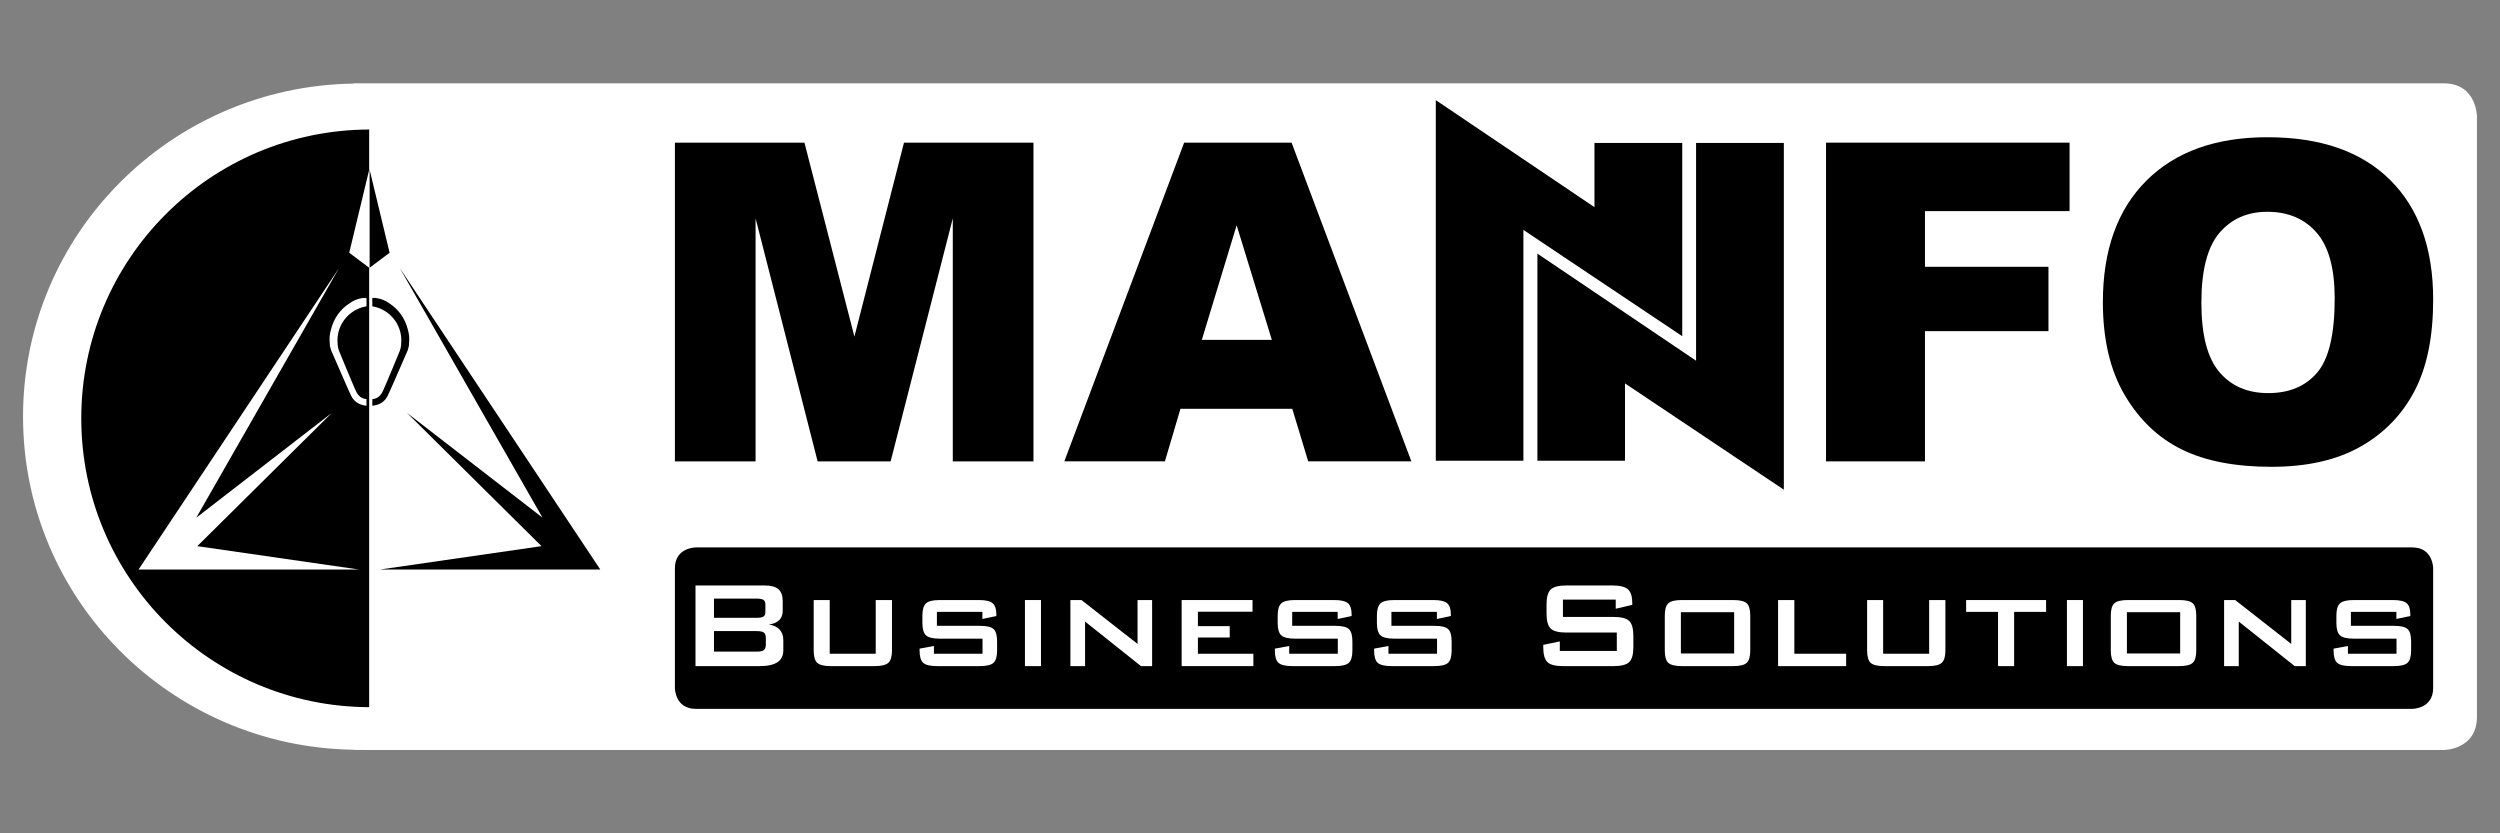 <?xml version="1.0" encoding="utf-8"?>
<!-- Generator: Adobe Illustrator 16.0.0, SVG Export Plug-In . SVG Version: 6.00 Build 0)  -->
<!DOCTYPE svg PUBLIC "-//W3C//DTD SVG 1.1//EN" "http://www.w3.org/Graphics/SVG/1.1/DTD/svg11.dtd">
<svg version="1.1" id="Layer_1" xmlns="http://www.w3.org/2000/svg" xmlns:xlink="http://www.w3.org/1999/xlink" x="0px" y="0px"
	 width="216px" height="72px" viewBox="0 0 216 72" enable-background="new 0 0 216 72" xml:space="preserve">
<rect x="0" y="0" width="216" height="72" fill="#808080" stroke="none"/>
<path id="white_Backgrounf" fill="#FFFFFF" d="M211.129,64.801c0,0,2.88,0,2.88-2.881V10.08c0,0,0-2.88-2.88-2.88H30.533v0.022
	C14.73,7.465,1.991,20.245,1.991,36c0,15.754,12.739,28.535,28.542,28.777v0.012c0,0,0,0.012,2.88,0.012H211.129z"/>
<g id="Logo">
	<path d="M31.918,11.191V61.1C18.163,61.066,7.022,49.908,7.022,36.145C7.022,22.383,18.163,11.223,31.918,11.191"/>
	<path fill="#FFFFFF" d="M31.917,11.191V61.1c13.755-0.033,24.896-11.191,24.896-24.955C56.813,22.383,45.672,11.223,31.917,11.191"
		/>
	<polygon points="34.536,23.153 51.865,49.207 32.82,49.207 46.787,47.188 35.164,35.673 46.873,44.727 	"/>
	<path d="M35.239,28.48c-0.232-0.946-0.794-1.748-1.574-2.252c-0.325-0.247-0.705-0.406-1.121-0.47
		c-0.07-0.015-0.183-0.018-0.262-0.018c-0.001,0-0.002,0-0.004,0l-0.111,0.001v0.725l0.092,0.018c1.4,0.272,2.417,1.503,2.417,2.928
		c0,0.146-0.024,0.428-0.024,0.428c-0.018,0.179-0.056,0.34-0.118,0.495c-0.009,0.022-1.136,2.771-1.444,3.435
		c-0.193,0.418-0.463,0.647-0.823,0.701l-0.097,0.014v0.575l0.132-0.021c0.54-0.087,0.934-0.354,1.169-0.795
		c0.129-0.238,0.797-1.774,1.284-2.896l0.32-0.736l0.024-0.05c0.051-0.104,0.143-0.287,0.209-0.597l0.023-0.102
		c0.008-0.081,0.024-0.395,0.027-0.477C35.367,29.073,35.331,28.801,35.239,28.48z"/>
	<polygon fill-rule="evenodd" clip-rule="evenodd" points="31.918,23.146 33.662,21.837 31.917,14.588 31.918,14.592 	"/>
	<path d="M24.011,31.716l-7.344,12.842l-0.847,1.48l1.349-1.043l7.33-5.668l-7.69,7.619l-0.484,0.48l0.675,0.098l9.293,1.342H12.603
		L24.011,31.716z M29.298,23.153L11.97,49.207h19.044l-13.967-2.02l11.624-11.514l-11.71,9.053L29.298,23.153z"/>
	<polygon fill="#FFFFFF" points="29.298,23.153 11.97,49.207 31.014,49.207 17.047,47.188 28.671,35.673 16.961,44.727 	"/>
	<path fill="#FFFFFF" d="M31.666,35.059l-0.132-0.021c-0.541-0.087-0.935-0.354-1.17-0.795c-0.129-0.24-0.804-1.792-1.296-2.925
		l-0.332-0.758c-0.052-0.104-0.144-0.287-0.21-0.597h-0.009l-0.014-0.102c-0.008-0.08-0.024-0.395-0.027-0.476
		c-0.009-0.313,0.027-0.584,0.12-0.91c0.23-0.942,0.792-1.744,1.58-2.253c0.318-0.242,0.697-0.401,1.12-0.466
		c0.065-0.014,0.181-0.017,0.243-0.017h0.113l0.015,0.113v0.599l-0.092,0.031c-1.4,0.272-2.418,1.503-2.418,2.928
		c0,0.146,0.024,0.429,0.024,0.429c0.018,0.177,0.056,0.339,0.118,0.494c0.01,0.023,1.132,2.761,1.444,3.435
		c0.194,0.418,0.463,0.647,0.824,0.701l0.097,0.014V35.059z"/>
	<polygon fill-rule="evenodd" clip-rule="evenodd" fill="#FFFFFF" points="31.917,14.587 31.918,14.592 31.918,23.146 
		31.917,23.147 30.173,21.837 	"/>
</g>
<path d="M60.112,47.297c0,0-1.801,0-1.801,1.799v10.35c0,0,0,1.799,1.801,1.799h148.313c0,0,1.8,0,1.8-1.799v-10.35
	c0,0,0-1.799-1.8-1.799H60.112z"/>
<g>
	<path fill="#FFFFFF" d="M60.091,57.553v-6.968h5.973c0.549,0,0.946,0.108,1.193,0.323c0.246,0.215,0.369,0.558,0.369,1.028v0.851
		c0,0.334-0.104,0.601-0.311,0.801c-0.206,0.2-0.503,0.324-0.89,0.372c0.399,0.053,0.709,0.196,0.926,0.429
		c0.218,0.233,0.327,0.536,0.327,0.909v0.891c0,0.461-0.17,0.804-0.508,1.028c-0.339,0.224-0.853,0.336-1.543,0.336H60.091z
		 M65.385,51.719h-3.698v1.661h3.698c0.28,0,0.476-0.037,0.583-0.112c0.107-0.074,0.161-0.204,0.161-0.389V52.22
		c0-0.18-0.054-0.309-0.161-0.386C65.86,51.758,65.665,51.719,65.385,51.719z M65.385,54.527h-3.698V56.3h3.698
		c0.307,0,0.515-0.046,0.622-0.138c0.108-0.093,0.162-0.255,0.162-0.488v-0.527c0-0.232-0.054-0.395-0.162-0.484
		C65.899,54.572,65.691,54.527,65.385,54.527z"/>
	<path fill="#FFFFFF" d="M71.687,51.844v4.641h3.975v-4.641h1.404v4.357c0,0.519-0.104,0.874-0.313,1.064
		c-0.209,0.191-0.605,0.287-1.189,0.287h-3.777c-0.58,0-0.973-0.095-1.177-0.283c-0.204-0.189-0.307-0.545-0.307-1.068v-4.357
		H71.687z"/>
	<path fill="#FFFFFF" d="M84.877,52.866h-3.929v1.206h3.718c0.584,0,0.978,0.094,1.18,0.28s0.303,0.542,0.303,1.064v0.784
		c0,0.523-0.103,0.879-0.31,1.068c-0.207,0.188-0.598,0.283-1.173,0.283h-3.705c-0.589,0-0.987-0.095-1.196-0.283
		c-0.209-0.189-0.313-0.545-0.313-1.068v-0.158l1.239-0.23v0.672h4.199V55.18h-3.698c-0.584,0-0.979-0.096-1.187-0.287
		c-0.206-0.19-0.31-0.546-0.31-1.064v-0.64c0-0.514,0.104-0.866,0.31-1.058c0.207-0.191,0.603-0.287,1.187-0.287h3.389
		c0.575,0,0.97,0.092,1.183,0.274c0.214,0.182,0.32,0.504,0.32,0.965v0.139l-1.206,0.257V52.866z"/>
	<path fill="#FFFFFF" d="M88.555,57.553v-5.709h1.385v5.709H88.555z"/>
	<path fill="#FFFFFF" d="M92.483,57.553v-5.709h0.956l4.845,3.791v-3.791h1.259v5.709h-0.962l-4.832-3.85v3.85H92.483z"/>
	<path fill="#FFFFFF" d="M102.095,57.553v-5.709h6.123v1.009h-4.72v1.246h2.749v0.982h-2.749v1.403h4.793v1.068H102.095z"/>
	<path fill="#FFFFFF" d="M115.574,52.866h-3.929v1.206h3.718c0.584,0,0.978,0.094,1.18,0.28s0.304,0.542,0.304,1.064v0.784
		c0,0.523-0.104,0.879-0.311,1.068c-0.206,0.188-0.598,0.283-1.173,0.283h-3.705c-0.589,0-0.987-0.095-1.196-0.283
		c-0.209-0.189-0.313-0.545-0.313-1.068v-0.158l1.239-0.23v0.672h4.198V55.18h-3.697c-0.585,0-0.98-0.096-1.187-0.287
		c-0.207-0.19-0.311-0.546-0.311-1.064v-0.64c0-0.514,0.104-0.866,0.311-1.058c0.206-0.191,0.602-0.287,1.187-0.287h3.388
		c0.576,0,0.97,0.092,1.184,0.274c0.213,0.182,0.319,0.504,0.319,0.965v0.139l-1.206,0.257V52.866z"/>
	<path fill="#FFFFFF" d="M124.148,52.866h-3.929v1.206h3.718c0.584,0,0.978,0.094,1.18,0.28s0.304,0.542,0.304,1.064v0.784
		c0,0.523-0.104,0.879-0.311,1.068c-0.206,0.188-0.598,0.283-1.173,0.283h-3.705c-0.589,0-0.987-0.095-1.196-0.283
		c-0.209-0.189-0.313-0.545-0.313-1.068v-0.158l1.239-0.23v0.672h4.198V55.18h-3.697c-0.585,0-0.98-0.096-1.187-0.287
		c-0.207-0.19-0.311-0.546-0.311-1.064v-0.64c0-0.514,0.104-0.866,0.311-1.058c0.206-0.191,0.602-0.287,1.187-0.287h3.388
		c0.576,0,0.97,0.092,1.184,0.274c0.213,0.182,0.319,0.504,0.319,0.965v0.139l-1.206,0.257V52.866z"/>
	<path fill="#FFFFFF" d="M139.6,51.805h-4.562v1.496h4.344c0.681,0,1.142,0.117,1.381,0.35c0.239,0.233,0.359,0.666,0.359,1.299
		v0.955c0,0.633-0.12,1.066-0.359,1.299c-0.239,0.233-0.7,0.35-1.381,0.35h-4.305c-0.682,0-1.142-0.116-1.381-0.35
		c-0.239-0.232-0.359-0.666-0.359-1.299v-0.19l1.431-0.297v0.824h4.924v-1.589h-4.344c-0.677,0-1.134-0.116-1.371-0.35
		c-0.237-0.232-0.356-0.666-0.356-1.299v-0.771c0-0.633,0.119-1.065,0.356-1.299s0.694-0.35,1.371-0.35h3.955
		c0.654,0,1.106,0.112,1.354,0.336c0.248,0.225,0.372,0.622,0.372,1.193v0.146l-1.43,0.336V51.805z"/>
	<path fill="#FFFFFF" d="M143.838,53.188c0-0.518,0.101-0.872,0.304-1.061c0.201-0.189,0.595-0.284,1.18-0.284h4.416
		c0.589,0,0.983,0.095,1.184,0.284c0.2,0.188,0.3,0.543,0.3,1.061v3.013c0,0.523-0.103,0.879-0.307,1.068
		c-0.204,0.188-0.597,0.283-1.177,0.283h-4.416c-0.585,0-0.979-0.095-1.18-0.283c-0.203-0.189-0.304-0.545-0.304-1.068V53.188z
		 M145.229,56.458h4.602v-3.565h-4.602V56.458z"/>
	<path fill="#FFFFFF" d="M153.627,57.553v-5.709h1.404v4.641h4.476v1.068H153.627z"/>
	<path fill="#FFFFFF" d="M162.703,51.844v4.641h3.976v-4.641h1.403v4.357c0,0.519-0.104,0.874-0.313,1.064
		c-0.209,0.191-0.605,0.287-1.19,0.287h-3.776c-0.58,0-0.973-0.095-1.177-0.283c-0.205-0.189-0.307-0.545-0.307-1.068v-4.357
		H162.703z"/>
	<path fill="#FFFFFF" d="M174.021,52.866v4.687h-1.391v-4.687h-2.756v-1.022h6.908v1.022H174.021z"/>
	<path fill="#FFFFFF" d="M178.583,57.553v-5.709h1.384v5.709H178.583z"/>
	<path fill="#FFFFFF" d="M182.373,53.188c0-0.518,0.101-0.872,0.304-1.061c0.201-0.189,0.595-0.284,1.18-0.284h4.416
		c0.589,0,0.983,0.095,1.184,0.284c0.2,0.188,0.3,0.543,0.3,1.061v3.013c0,0.523-0.103,0.879-0.307,1.068
		c-0.204,0.188-0.597,0.283-1.177,0.283h-4.416c-0.585,0-0.979-0.095-1.18-0.283c-0.203-0.189-0.304-0.545-0.304-1.068V53.188z
		 M183.764,56.458h4.602v-3.565h-4.602V56.458z"/>
	<path fill="#FFFFFF" d="M192.162,57.553v-5.709h0.956l4.845,3.791v-3.791h1.259v5.709h-0.962l-4.832-3.85v3.85H192.162z"/>
	<path fill="#FFFFFF" d="M207.047,52.866h-3.929v1.206h3.718c0.584,0,0.978,0.094,1.18,0.28s0.304,0.542,0.304,1.064v0.784
		c0,0.523-0.104,0.879-0.311,1.068c-0.206,0.188-0.598,0.283-1.173,0.283h-3.705c-0.589,0-0.987-0.095-1.196-0.283
		c-0.209-0.189-0.313-0.545-0.313-1.068v-0.158l1.239-0.23v0.672h4.198V55.18h-3.697c-0.585,0-0.98-0.096-1.187-0.287
		c-0.207-0.19-0.311-0.546-0.311-1.064v-0.64c0-0.514,0.104-0.866,0.311-1.058c0.206-0.191,0.602-0.287,1.187-0.287h3.388
		c0.576,0,0.97,0.092,1.184,0.274c0.213,0.182,0.319,0.504,0.319,0.965v0.139l-1.206,0.257V52.866z"/>
</g>
<path id="O" d="M190.199,26.149c0,1.391,0.131,2.586,0.387,3.583c0.26,0.999,0.647,1.802,1.164,2.41
	c0.516,0.608,1.127,1.064,1.829,1.368c0.703,0.302,1.5,0.454,2.389,0.454c0.914,0,1.724-0.148,2.433-0.446
	c0.708-0.299,1.311-0.745,1.813-1.338c0.502-0.594,0.878-1.426,1.128-2.493c0.252-1.069,0.375-2.374,0.375-3.914
	c0-1.296-0.131-2.417-0.393-3.365c-0.261-0.945-0.651-1.718-1.177-2.317c-0.523-0.6-1.137-1.046-1.848-1.345
	c-0.708-0.299-1.511-0.448-2.407-0.448c-0.857,0-1.63,0.151-2.32,0.454c-0.689,0.304-1.292,0.758-1.813,1.367
	s-0.908,1.415-1.169,2.419C190.33,23.545,190.199,24.749,190.199,26.149 M181.688,26.112c0-2.247,0.313-4.247,0.939-5.996
	c0.626-1.752,1.565-3.253,2.818-4.503c1.252-1.251,2.751-2.19,4.495-2.818c1.745-0.626,3.733-0.938,5.969-0.938
	c2.293,0,4.321,0.308,6.088,0.921c1.766,0.617,3.269,1.54,4.509,2.769c1.239,1.23,2.169,2.706,2.789,4.431
	c0.621,1.722,0.93,3.692,0.93,5.909c0,1.608-0.135,3.075-0.404,4.392c-0.272,1.321-0.677,2.495-1.221,3.528
	c-0.542,1.03-1.204,1.943-1.987,2.744c-0.781,0.801-1.686,1.488-2.71,2.063c-1.022,0.572-2.172,1.004-3.449,1.289
	c-1.276,0.287-2.678,0.43-4.205,0.43c-1.553,0-2.972-0.123-4.259-0.371c-1.285-0.246-2.436-0.617-3.453-1.113
	c-1.016-0.496-1.938-1.135-2.764-1.916c-0.825-0.783-1.554-1.707-2.187-2.778c-0.633-1.072-1.108-2.277-1.424-3.616
	C181.848,29.198,181.688,27.721,181.688,26.112"/>
<polygon id="F" points="157.769,12.325 168.29,12.325 178.81,12.325 178.81,15.284 178.81,18.241 172.563,18.241 166.317,18.241 
	166.317,20.646 166.317,23.051 171.653,23.051 176.987,23.051 176.987,25.831 176.987,28.611 171.653,28.611 166.317,28.611 
	166.317,34.238 166.317,39.863 162.044,39.863 157.769,39.863 157.769,26.094 "/>
<polygon id="N_1_" points="146.54,12.348 146.54,31.165 132.831,21.913 132.831,39.805 140.401,39.805 140.401,33.128 
	154.124,42.309 154.124,12.348 "/>
<polygon id="N" points="137.761,12.348 137.761,17.899 124.053,8.651 124.053,39.805 131.622,39.805 131.622,19.865 145.345,29.046 
	145.345,12.348 "/>
<path id="A" d="M109.886,29.363l-1.52-4.95l-1.52-4.95l-1.504,4.95l-1.504,4.95h3.023H109.886z M111.652,35.319h-4.831h-4.831
	l-0.67,2.271l-0.672,2.271h-4.345h-4.346l5.176-13.767l5.177-13.77h4.641h4.641l5.175,13.77l5.175,13.767h-4.456h-4.457
	l-0.688-2.271L111.652,35.319z"/>
<polygon id="M" points="58.312,12.325 63.908,12.325 69.504,12.325 71.662,20.702 73.821,29.081 75.963,20.702 78.105,12.325 
	83.698,12.325 89.291,12.325 89.291,26.094 89.291,39.863 85.807,39.863 82.321,39.863 82.321,29.364 82.321,18.861 79.637,29.364 
	76.951,39.863 73.797,39.863 70.643,39.863 67.963,29.364 65.282,18.861 65.282,29.364 65.282,39.863 61.797,39.863 58.312,39.863 
	58.312,26.094 "/>
</svg>
